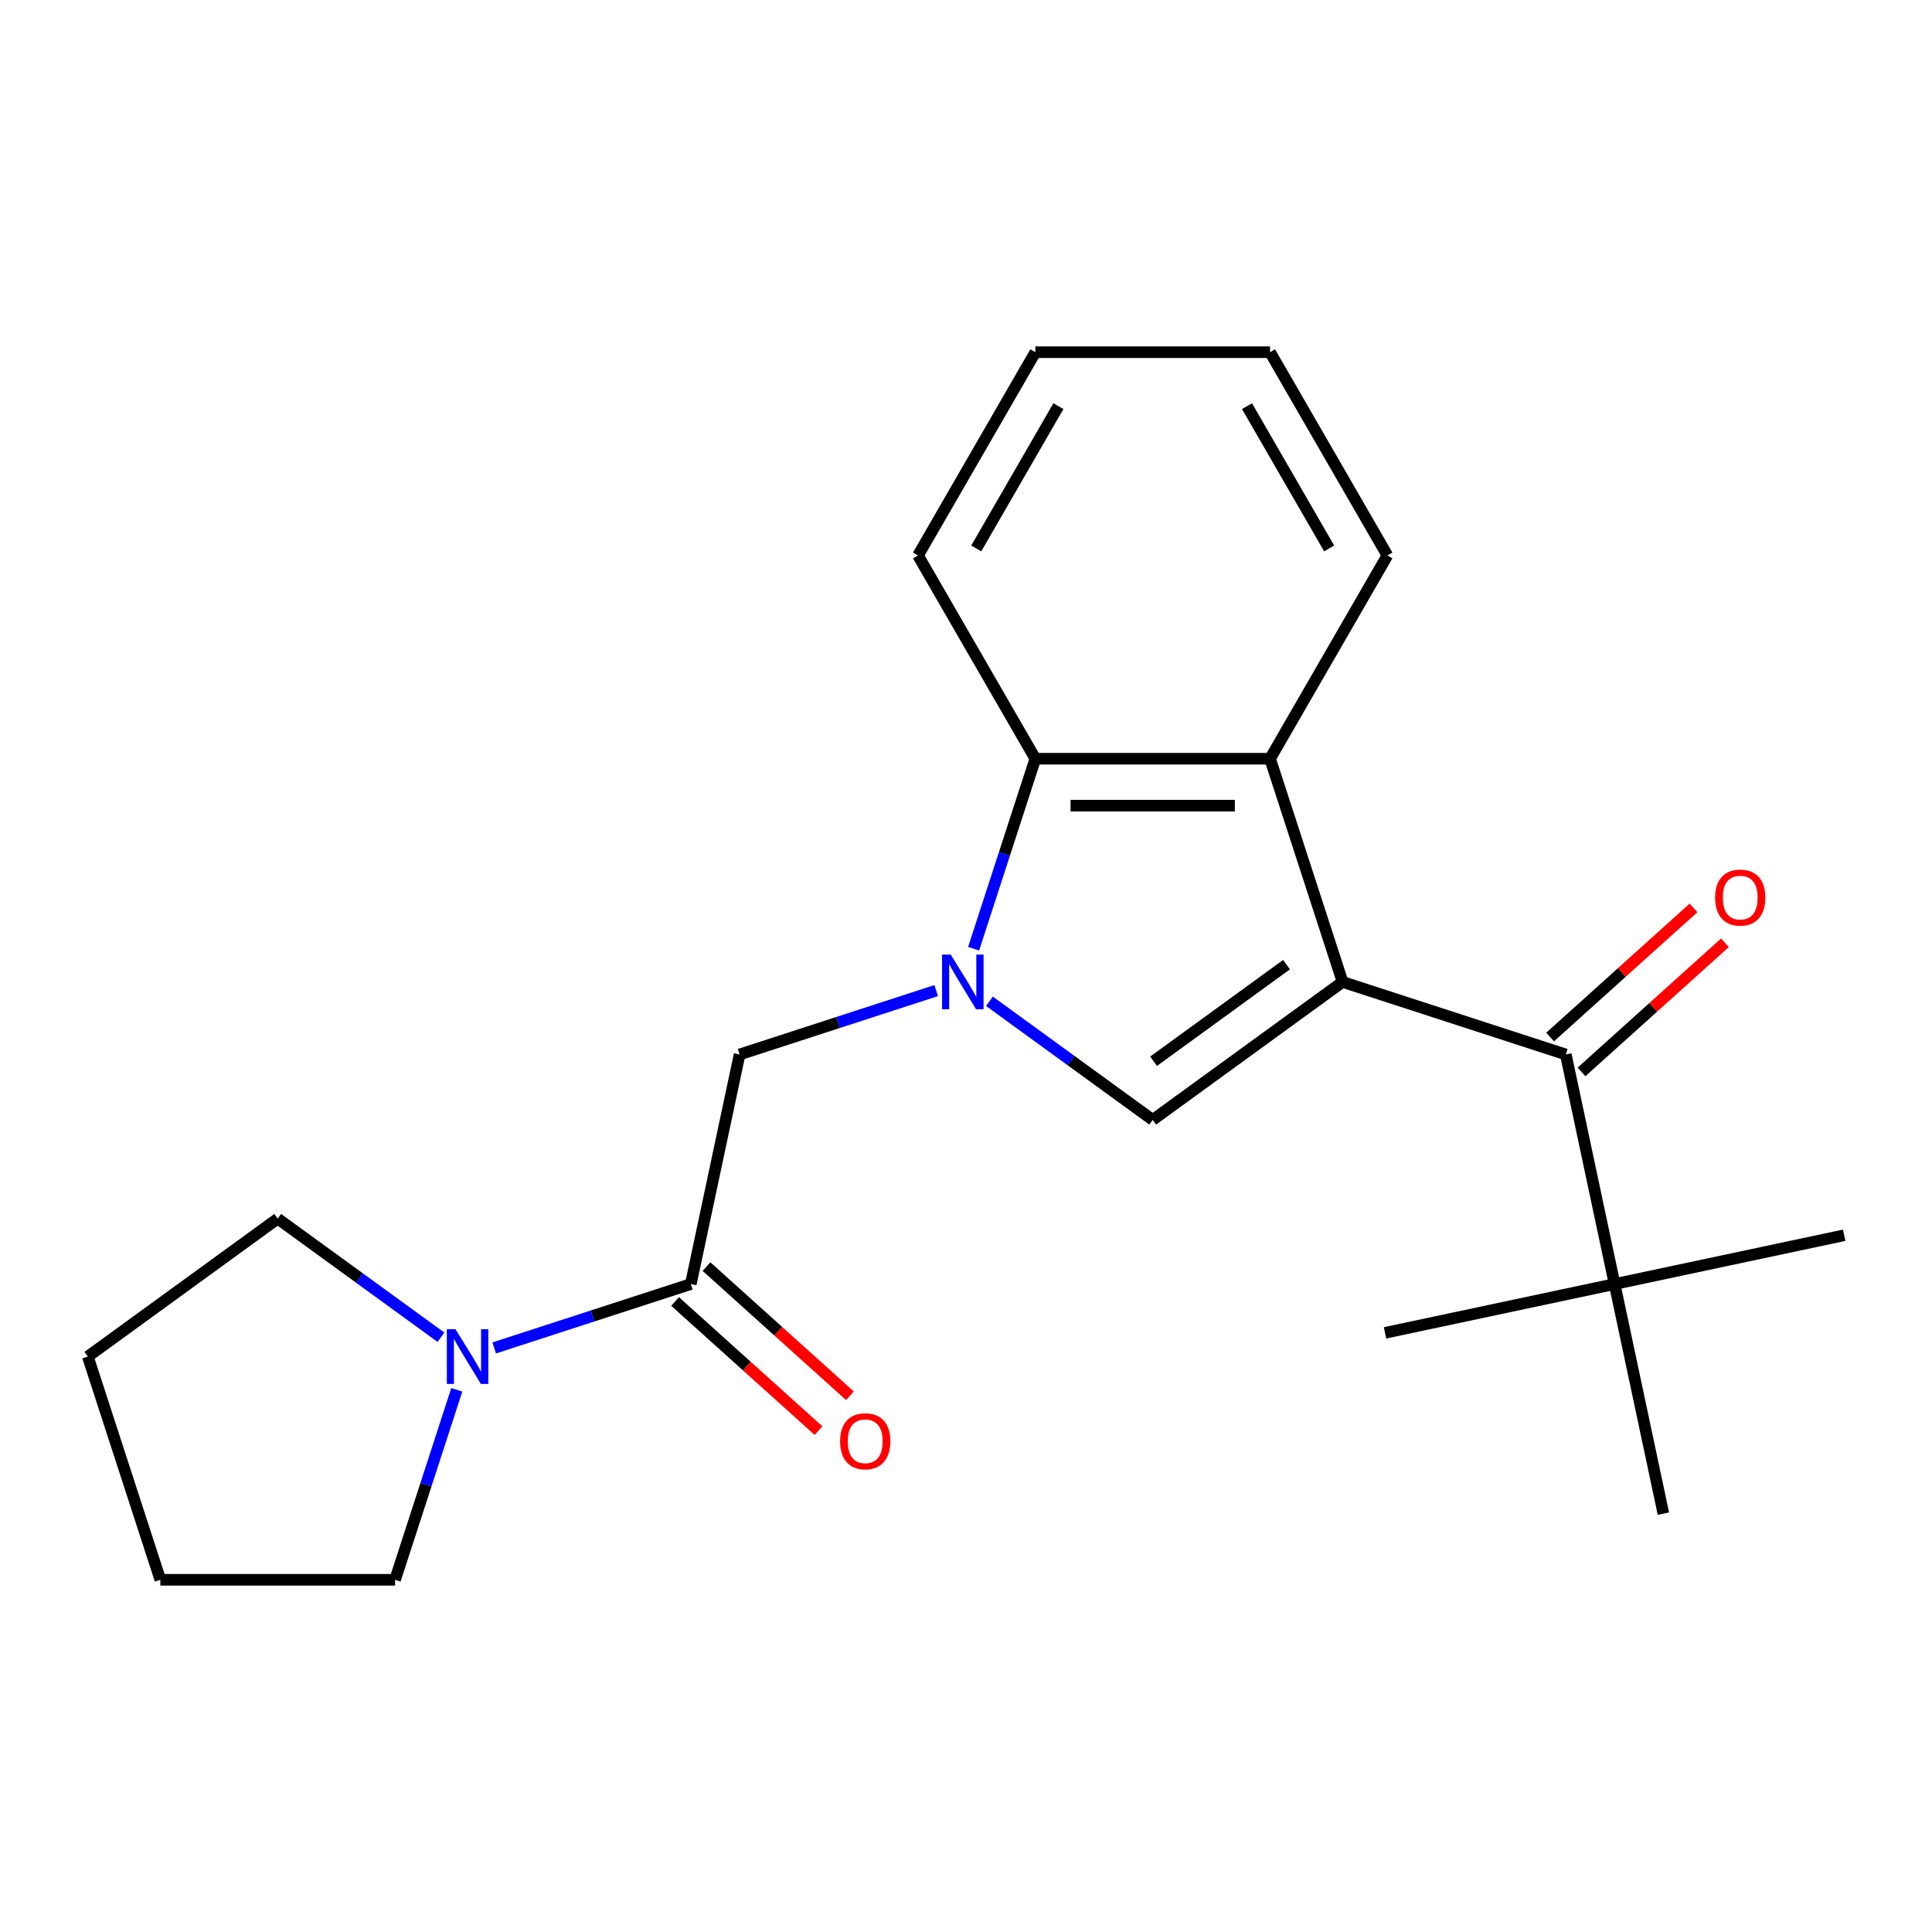 <?xml version='1.0' encoding='iso-8859-1'?>
<svg version='1.1' baseProfile='full'
              xmlns='http://www.w3.org/2000/svg'
                      xmlns:rdkit='http://www.rdkit.org/xml'
                      xmlns:xlink='http://www.w3.org/1999/xlink'
                  xml:space='preserve'
width='1000px' height='1000px' viewBox='0 0 1000 1000'>
<!-- END OF HEADER -->
<rect style='opacity:1.0;fill:#FFFFFF;stroke:none' width='1000' height='1000' x='0' y='0'> </rect>
<path class='bond-1' d='M 694.92,508.253 L 596.637,579.66' style='fill:none;fill-rule:evenodd;stroke:#000000;stroke-width:6px;stroke-linecap:butt;stroke-linejoin:miter;stroke-opacity:1' />
<path class='bond-1' d='M 665.896,499.307 L 597.098,549.292' style='fill:none;fill-rule:evenodd;stroke:#000000;stroke-width:6px;stroke-linecap:butt;stroke-linejoin:miter;stroke-opacity:1' />
<path class='bond-2' d='M 694.92,508.253 L 657.379,392.715' style='fill:none;fill-rule:evenodd;stroke:#000000;stroke-width:6px;stroke-linecap:butt;stroke-linejoin:miter;stroke-opacity:1' />
<path class='bond-3' d='M 694.92,508.253 L 810.458,545.794' style='fill:none;fill-rule:evenodd;stroke:#000000;stroke-width:6px;stroke-linecap:butt;stroke-linejoin:miter;stroke-opacity:1' />
<path class='bond-0' d='M 512.132,518.263 L 554.384,548.961' style='fill:none;fill-rule:evenodd;stroke:#0000FF;stroke-width:6px;stroke-linecap:butt;stroke-linejoin:miter;stroke-opacity:1' />
<path class='bond-0' d='M 554.384,548.961 L 596.637,579.66' style='fill:none;fill-rule:evenodd;stroke:#000000;stroke-width:6px;stroke-linecap:butt;stroke-linejoin:miter;stroke-opacity:1' />
<path class='bond-6' d='M 484.577,512.729 L 433.697,529.262' style='fill:none;fill-rule:evenodd;stroke:#0000FF;stroke-width:6px;stroke-linecap:butt;stroke-linejoin:miter;stroke-opacity:1' />
<path class='bond-6' d='M 433.697,529.262 L 382.816,545.794' style='fill:none;fill-rule:evenodd;stroke:#000000;stroke-width:6px;stroke-linecap:butt;stroke-linejoin:miter;stroke-opacity:1' />
<path class='bond-22' d='M 503.942,491.056 L 519.919,441.885' style='fill:none;fill-rule:evenodd;stroke:#0000FF;stroke-width:6px;stroke-linecap:butt;stroke-linejoin:miter;stroke-opacity:1' />
<path class='bond-22' d='M 519.919,441.885 L 535.895,392.715' style='fill:none;fill-rule:evenodd;stroke:#000000;stroke-width:6px;stroke-linecap:butt;stroke-linejoin:miter;stroke-opacity:1' />
<path class='bond-4' d='M 657.379,392.715 L 535.895,392.715' style='fill:none;fill-rule:evenodd;stroke:#000000;stroke-width:6px;stroke-linecap:butt;stroke-linejoin:miter;stroke-opacity:1' />
<path class='bond-4' d='M 639.157,417.012 L 554.118,417.012' style='fill:none;fill-rule:evenodd;stroke:#000000;stroke-width:6px;stroke-linecap:butt;stroke-linejoin:miter;stroke-opacity:1' />
<path class='bond-11' d='M 657.379,392.715 L 718.121,287.506' style='fill:none;fill-rule:evenodd;stroke:#000000;stroke-width:6px;stroke-linecap:butt;stroke-linejoin:miter;stroke-opacity:1' />
<path class='bond-8' d='M 810.458,545.794 L 835.716,664.623' style='fill:none;fill-rule:evenodd;stroke:#000000;stroke-width:6px;stroke-linecap:butt;stroke-linejoin:miter;stroke-opacity:1' />
<path class='bond-9' d='M 818.587,554.822 L 855.709,521.397' style='fill:none;fill-rule:evenodd;stroke:#000000;stroke-width:6px;stroke-linecap:butt;stroke-linejoin:miter;stroke-opacity:1' />
<path class='bond-9' d='M 855.709,521.397 L 892.83,487.973' style='fill:none;fill-rule:evenodd;stroke:#FF0000;stroke-width:6px;stroke-linecap:butt;stroke-linejoin:miter;stroke-opacity:1' />
<path class='bond-9' d='M 802.329,536.766 L 839.451,503.341' style='fill:none;fill-rule:evenodd;stroke:#000000;stroke-width:6px;stroke-linecap:butt;stroke-linejoin:miter;stroke-opacity:1' />
<path class='bond-9' d='M 839.451,503.341 L 876.572,469.917' style='fill:none;fill-rule:evenodd;stroke:#FF0000;stroke-width:6px;stroke-linecap:butt;stroke-linejoin:miter;stroke-opacity:1' />
<path class='bond-14' d='M 535.895,392.715 L 475.153,287.506' style='fill:none;fill-rule:evenodd;stroke:#000000;stroke-width:6px;stroke-linecap:butt;stroke-linejoin:miter;stroke-opacity:1' />
<path class='bond-5' d='M 357.558,664.623 L 382.816,545.794' style='fill:none;fill-rule:evenodd;stroke:#000000;stroke-width:6px;stroke-linecap:butt;stroke-linejoin:miter;stroke-opacity:1' />
<path class='bond-7' d='M 357.558,664.623 L 306.678,681.155' style='fill:none;fill-rule:evenodd;stroke:#000000;stroke-width:6px;stroke-linecap:butt;stroke-linejoin:miter;stroke-opacity:1' />
<path class='bond-7' d='M 306.678,681.155 L 255.797,697.687' style='fill:none;fill-rule:evenodd;stroke:#0000FF;stroke-width:6px;stroke-linecap:butt;stroke-linejoin:miter;stroke-opacity:1' />
<path class='bond-10' d='M 349.429,673.651 L 386.551,707.075' style='fill:none;fill-rule:evenodd;stroke:#000000;stroke-width:6px;stroke-linecap:butt;stroke-linejoin:miter;stroke-opacity:1' />
<path class='bond-10' d='M 386.551,707.075 L 423.673,740.5' style='fill:none;fill-rule:evenodd;stroke:#FF0000;stroke-width:6px;stroke-linecap:butt;stroke-linejoin:miter;stroke-opacity:1' />
<path class='bond-10' d='M 365.687,655.595 L 402.809,689.019' style='fill:none;fill-rule:evenodd;stroke:#000000;stroke-width:6px;stroke-linecap:butt;stroke-linejoin:miter;stroke-opacity:1' />
<path class='bond-10' d='M 402.809,689.019 L 439.93,722.444' style='fill:none;fill-rule:evenodd;stroke:#FF0000;stroke-width:6px;stroke-linecap:butt;stroke-linejoin:miter;stroke-opacity:1' />
<path class='bond-12' d='M 236.432,719.361 L 220.456,768.531' style='fill:none;fill-rule:evenodd;stroke:#0000FF;stroke-width:6px;stroke-linecap:butt;stroke-linejoin:miter;stroke-opacity:1' />
<path class='bond-12' d='M 220.456,768.531 L 204.479,817.702' style='fill:none;fill-rule:evenodd;stroke:#000000;stroke-width:6px;stroke-linecap:butt;stroke-linejoin:miter;stroke-opacity:1' />
<path class='bond-13' d='M 228.243,692.154 L 185.99,661.456' style='fill:none;fill-rule:evenodd;stroke:#0000FF;stroke-width:6px;stroke-linecap:butt;stroke-linejoin:miter;stroke-opacity:1' />
<path class='bond-13' d='M 185.99,661.456 L 143.737,630.757' style='fill:none;fill-rule:evenodd;stroke:#000000;stroke-width:6px;stroke-linecap:butt;stroke-linejoin:miter;stroke-opacity:1' />
<path class='bond-15' d='M 835.716,664.623 L 954.545,639.365' style='fill:none;fill-rule:evenodd;stroke:#000000;stroke-width:6px;stroke-linecap:butt;stroke-linejoin:miter;stroke-opacity:1' />
<path class='bond-16' d='M 835.716,664.623 L 716.887,689.881' style='fill:none;fill-rule:evenodd;stroke:#000000;stroke-width:6px;stroke-linecap:butt;stroke-linejoin:miter;stroke-opacity:1' />
<path class='bond-17' d='M 835.716,664.623 L 860.974,783.452' style='fill:none;fill-rule:evenodd;stroke:#000000;stroke-width:6px;stroke-linecap:butt;stroke-linejoin:miter;stroke-opacity:1' />
<path class='bond-18' d='M 718.121,287.506 L 657.379,182.298' style='fill:none;fill-rule:evenodd;stroke:#000000;stroke-width:6px;stroke-linecap:butt;stroke-linejoin:miter;stroke-opacity:1' />
<path class='bond-18' d='M 687.968,283.874 L 645.449,210.228' style='fill:none;fill-rule:evenodd;stroke:#000000;stroke-width:6px;stroke-linecap:butt;stroke-linejoin:miter;stroke-opacity:1' />
<path class='bond-20' d='M 204.479,817.702 L 82.995,817.702' style='fill:none;fill-rule:evenodd;stroke:#000000;stroke-width:6px;stroke-linecap:butt;stroke-linejoin:miter;stroke-opacity:1' />
<path class='bond-19' d='M 143.737,630.757 L 45.455,702.164' style='fill:none;fill-rule:evenodd;stroke:#000000;stroke-width:6px;stroke-linecap:butt;stroke-linejoin:miter;stroke-opacity:1' />
<path class='bond-23' d='M 475.153,287.506 L 535.895,182.298' style='fill:none;fill-rule:evenodd;stroke:#000000;stroke-width:6px;stroke-linecap:butt;stroke-linejoin:miter;stroke-opacity:1' />
<path class='bond-23' d='M 505.306,283.874 L 547.825,210.228' style='fill:none;fill-rule:evenodd;stroke:#000000;stroke-width:6px;stroke-linecap:butt;stroke-linejoin:miter;stroke-opacity:1' />
<path class='bond-21' d='M 657.379,182.298 L 535.895,182.298' style='fill:none;fill-rule:evenodd;stroke:#000000;stroke-width:6px;stroke-linecap:butt;stroke-linejoin:miter;stroke-opacity:1' />
<path class='bond-24' d='M 45.455,702.164 L 82.995,817.702' style='fill:none;fill-rule:evenodd;stroke:#000000;stroke-width:6px;stroke-linecap:butt;stroke-linejoin:miter;stroke-opacity:1' />
<path  class='atom-1' d='M 492.094 494.093
L 501.374 509.093
Q 502.294 510.573, 503.774 513.253
Q 505.254 515.933, 505.334 516.093
L 505.334 494.093
L 509.094 494.093
L 509.094 522.413
L 505.214 522.413
L 495.254 506.013
Q 494.094 504.093, 492.854 501.893
Q 491.654 499.693, 491.294 499.013
L 491.294 522.413
L 487.614 522.413
L 487.614 494.093
L 492.094 494.093
' fill='#0000FF'/>
<path  class='atom-8' d='M 235.76 688.004
L 245.04 703.004
Q 245.96 704.484, 247.44 707.164
Q 248.92 709.844, 249 710.004
L 249 688.004
L 252.76 688.004
L 252.76 716.324
L 248.88 716.324
L 238.92 699.924
Q 237.76 698.004, 236.52 695.804
Q 235.32 693.604, 234.96 692.924
L 234.96 716.324
L 231.28 716.324
L 231.28 688.004
L 235.76 688.004
' fill='#0000FF'/>
<path  class='atom-10' d='M 887.738 464.585
Q 887.738 457.785, 891.098 453.985
Q 894.458 450.185, 900.738 450.185
Q 907.018 450.185, 910.378 453.985
Q 913.738 457.785, 913.738 464.585
Q 913.738 471.465, 910.338 475.385
Q 906.938 479.265, 900.738 479.265
Q 894.498 479.265, 891.098 475.385
Q 887.738 471.505, 887.738 464.585
M 900.738 476.065
Q 905.058 476.065, 907.378 473.185
Q 909.738 470.265, 909.738 464.585
Q 909.738 459.025, 907.378 456.225
Q 905.058 453.385, 900.738 453.385
Q 896.418 453.385, 894.058 456.185
Q 891.738 458.985, 891.738 464.585
Q 891.738 470.305, 894.058 473.185
Q 896.418 476.065, 900.738 476.065
' fill='#FF0000'/>
<path  class='atom-11' d='M 434.838 745.992
Q 434.838 739.192, 438.198 735.392
Q 441.558 731.592, 447.838 731.592
Q 454.118 731.592, 457.478 735.392
Q 460.838 739.192, 460.838 745.992
Q 460.838 752.872, 457.438 756.792
Q 454.038 760.672, 447.838 760.672
Q 441.598 760.672, 438.198 756.792
Q 434.838 752.912, 434.838 745.992
M 447.838 757.472
Q 452.158 757.472, 454.478 754.592
Q 456.838 751.672, 456.838 745.992
Q 456.838 740.432, 454.478 737.632
Q 452.158 734.792, 447.838 734.792
Q 443.518 734.792, 441.158 737.592
Q 438.838 740.392, 438.838 745.992
Q 438.838 751.712, 441.158 754.592
Q 443.518 757.472, 447.838 757.472
' fill='#FF0000'/>
</svg>
